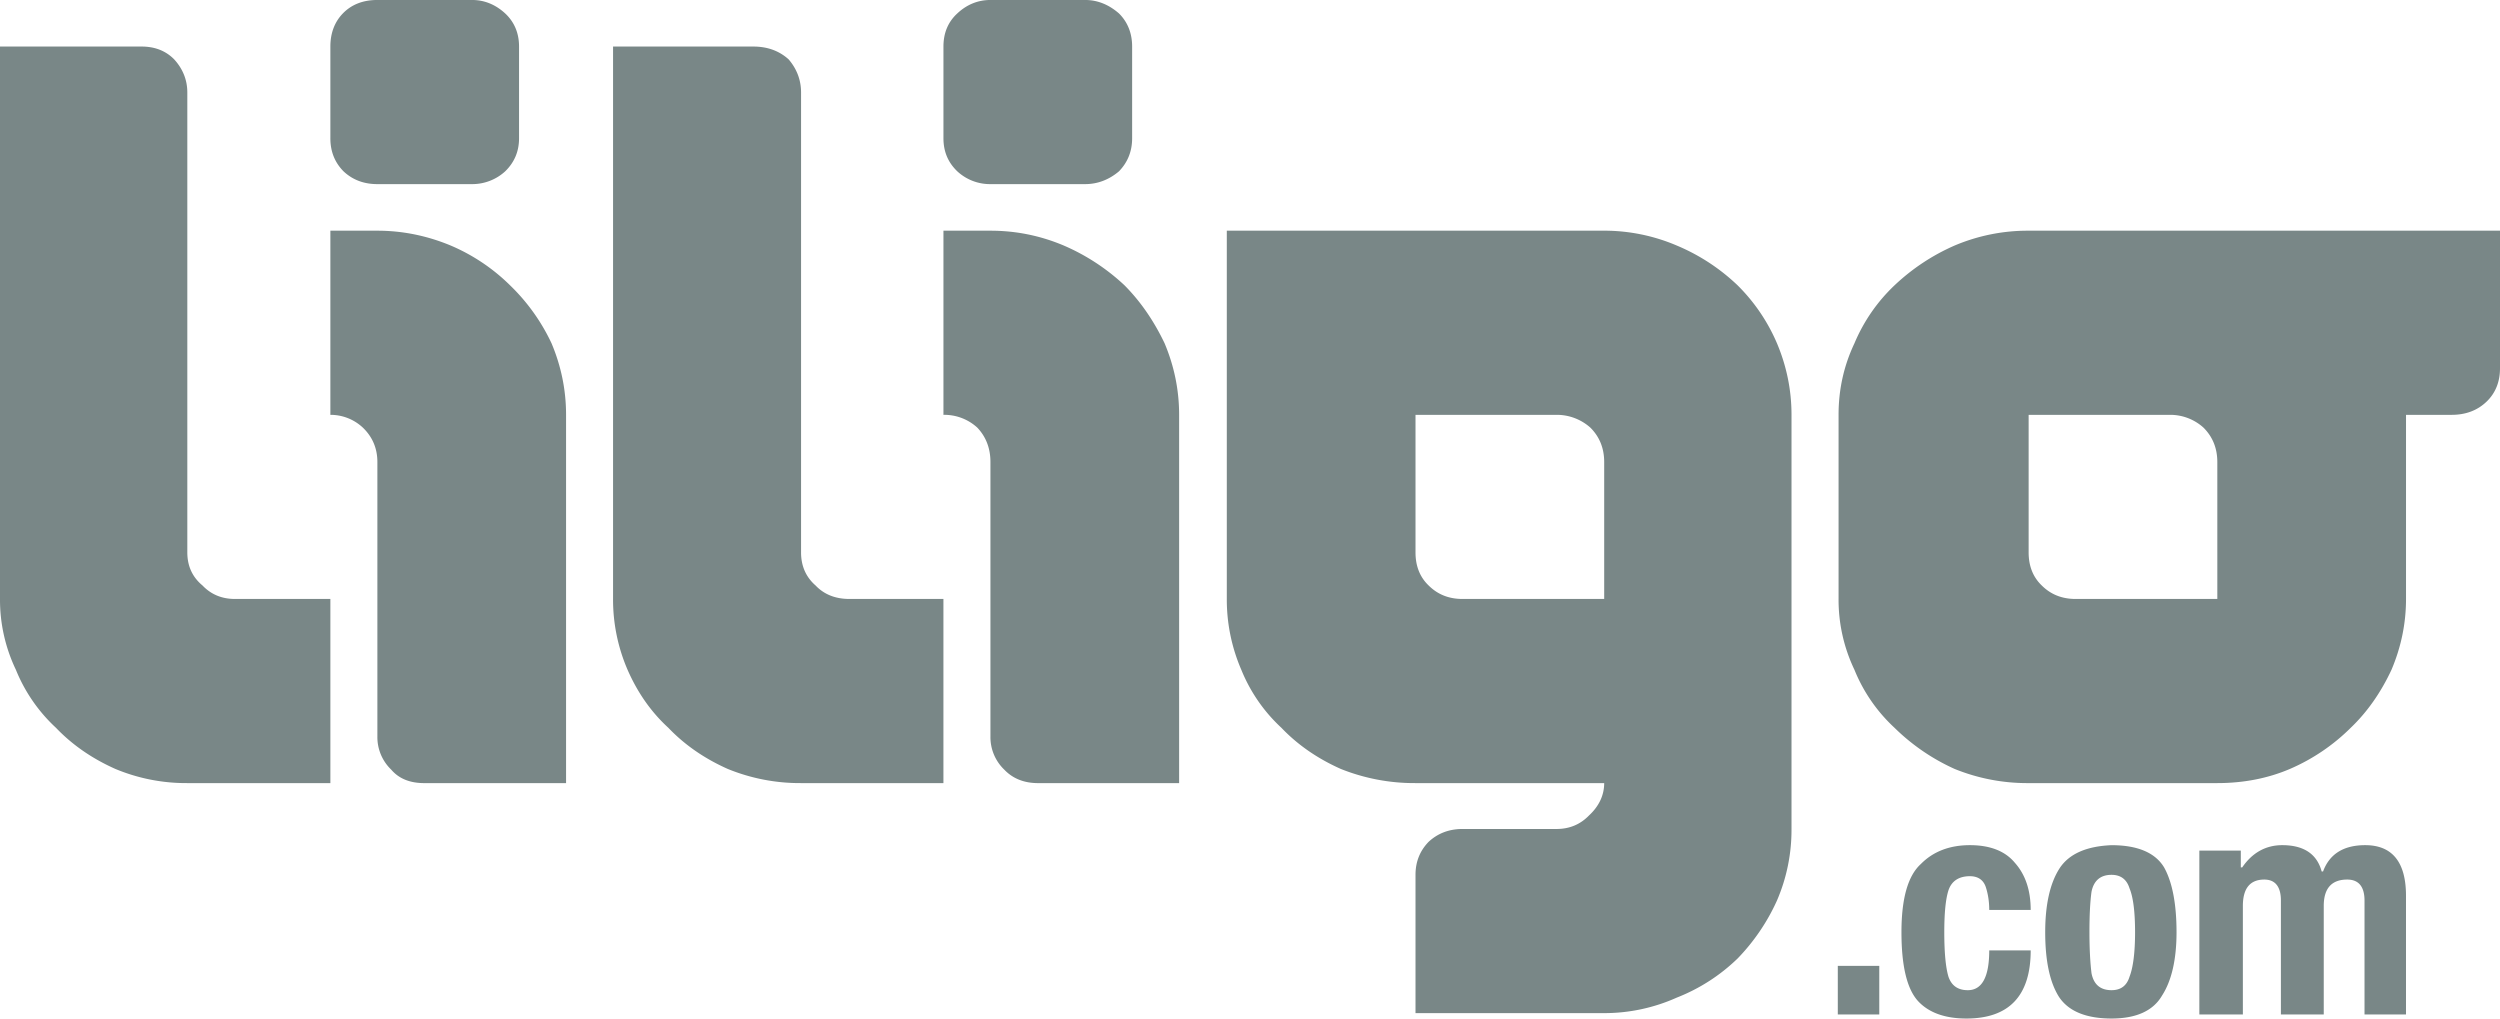 <svg xmlns="http://www.w3.org/2000/svg" width="108" height="44" viewBox="0 0 108 44"><g id="Design" fill="none" fill-rule="evenodd" stroke="none" stroke-width="1"><g id="1a-Enterprise" fill="#798787" transform="translate(-196 -1059)"><g id="Cover"><g id="Logos" transform="translate(196 1056)"><path id="Liligo" d="M0 28.875V5.011h6.12c.576 0 1.046.189 1.404.553.373.408.568.889.568 1.428v19.873c0 .583.216 1.063.656 1.428.374.393.844.582 1.404.582h4.12v7.955h-6.18a7.941 7.941 0 0 1-3.106-.611c-1-.445-1.858-1.035-2.568-1.778a6.982 6.982 0 0 1-1.731-2.506A7.008 7.008 0 0 1 0 28.875Zm14.272-7.954v-7.955h2.03c1.09 0 2.15.218 3.166.64a8.238 8.238 0 0 1 2.567 1.72 8.496 8.496 0 0 1 1.792 2.506c.41.976.627 2.003.627 3.089v15.91h-6.121c-.62 0-1.097-.19-1.433-.583a1.946 1.946 0 0 1-.597-1.428V22.96c0-.597-.217-1.092-.627-1.486a2.04 2.04 0 0 0-1.404-.553Zm0-11.947V5.01c0-.576.18-1.057.538-1.428.373-.386.873-.583 1.492-.583h4.091c.53 0 1.015.197 1.433.583.396.371.597.852.597 1.428v3.963c0 .568-.201 1.041-.597 1.427a2.106 2.106 0 0 1-1.433.554h-4.09c-.583 0-1.068-.182-1.464-.554-.38-.386-.567-.86-.567-1.427Zm12.212 19.901V5.011h6.061c.613 0 1.12.189 1.523.553.351.408.538.889.538 1.428v19.873c0 .583.209 1.063.627 1.428.373.393.866.582 1.463.582h4.06v7.955h-6.15a8.238 8.238 0 0 1-3.165-.611c-1-.445-1.859-1.035-2.568-1.778-.74-.677-1.329-1.515-1.762-2.506a7.64 7.64 0 0 1-.627-3.06Zm14.273-7.954v-7.955h2.03c1.112 0 2.165.218 3.165.64a9.086 9.086 0 0 1 2.627 1.72c.695.7 1.27 1.537 1.732 2.506.41.976.627 2.003.627 3.089v15.91h-6.09c-.598 0-1.09-.19-1.464-.583a1.946 1.946 0 0 1-.597-1.428V22.96c0-.597-.194-1.092-.567-1.486a2.107 2.107 0 0 0-1.463-.553Zm0-11.947V5.01c0-.576.193-1.057.597-1.428.41-.386.895-.583 1.433-.583h4.09c.53 0 1.023.197 1.464.583.373.371.567.852.567 1.428v3.963c0 .568-.194 1.041-.567 1.427-.44.372-.934.554-1.463.554h-4.091a2.08 2.08 0 0 1-1.433-.554c-.403-.386-.597-.86-.597-1.427Zm12.241 19.901v-15.91h16.303a7.98 7.98 0 0 1 3.135.642 8.61 8.61 0 0 1 2.628 1.719 7.87 7.87 0 0 1 1.702 2.506c.41.976.627 2.003.627 3.089v17.89a7.708 7.708 0 0 1-.627 3.09 8.775 8.775 0 0 1-1.702 2.506 7.917 7.917 0 0 1-2.628 1.69 7.64 7.64 0 0 1-3.135.67H61.15v-5.974c0-.56.186-1.034.567-1.427.395-.365.88-.554 1.463-.554h4.06c.553 0 1.023-.19 1.404-.583.433-.4.657-.874.657-1.399H61.15a8.541 8.541 0 0 1-3.225-.611c-1-.445-1.859-1.035-2.568-1.778a6.982 6.982 0 0 1-1.732-2.506 7.64 7.64 0 0 1-.627-3.06Zm8.152-2.01c0 .583.186 1.063.567 1.428.395.393.88.582 1.463.582h6.121V22.96c0-.597-.201-1.092-.597-1.486a2.174 2.174 0 0 0-1.463-.553H61.15v5.944Zm18.243 19.96v-2.098h1.792v2.098h-1.792Zm.033-17.95v-7.954c0-1.086.223-2.113.686-3.09a7.384 7.384 0 0 1 1.732-2.505 9.039 9.039 0 0 1 2.598-1.72 8.089 8.089 0 0 1 3.195-.64H108v5.944c0 .583-.194 1.064-.567 1.428-.403.393-.911.583-1.523.583h-1.97v7.954c0 1.071-.217 2.091-.628 3.06-.462.99-1.052 1.829-1.761 2.506a8.502 8.502 0 0 1-2.628 1.778c-.955.408-2.008.611-3.135.611h-8.151a8.334 8.334 0 0 1-3.195-.611 8.928 8.928 0 0 1-2.598-1.778 6.982 6.982 0 0 1-1.732-2.506 7.008 7.008 0 0 1-.686-3.06Zm2.717 14.395c0-1.45.276-2.433.836-2.943.53-.539 1.239-.816 2.12-.816.873 0 1.522.255 1.94.758.456.51.687 1.187.687 2.04h-1.791c0-.365-.054-.7-.15-.991-.104-.306-.336-.466-.686-.466-.478 0-.792.211-.926.612-.12.371-.18.976-.18 1.806 0 .874.06 1.523.18 1.923.134.394.418.583.836.583.612 0 .926-.568.926-1.72h1.791c0 1.96-.933 2.944-2.777 2.944-.955 0-1.664-.27-2.12-.787-.462-.539-.686-1.522-.686-2.943Zm5.494-16.405c0 .583.186 1.063.567 1.428.395.393.88.582 1.463.582h6.121V22.96c0-.597-.202-1.092-.597-1.486a2.141 2.141 0 0 0-1.433-.553h-6.121v5.944Zm.716 16.405c0-1.202.21-2.127.627-2.768.41-.62 1.165-.947 2.24-.99 1.127 0 1.888.327 2.269.96.35.627.537 1.56.537 2.798 0 1.188-.216 2.106-.627 2.74-.38.655-1.112.99-2.18.99-1.097 0-1.858-.313-2.269-.932-.403-.634-.597-1.574-.597-2.798Zm1.911 0c0 .721.033 1.319.09 1.778.097.488.388.728.865.728.396 0 .657-.19.777-.583.156-.4.239-1.049.239-1.923 0-.889-.083-1.522-.24-1.894-.119-.386-.38-.583-.776-.583-.477 0-.768.248-.865.729-.06.43-.09 1.012-.09 1.748Zm4.748 3.555v-7.08h1.791v.728h.06c.433-.634 1.015-.962 1.732-.962.933 0 1.5.386 1.701 1.137h.06c.276-.75.88-1.137 1.821-1.137 1.172 0 1.762.736 1.762 2.186v5.128h-1.792v-4.924c0-.598-.254-.904-.746-.904-.68 0-1.015.386-1.015 1.137v4.691h-1.851v-4.924c0-.598-.247-.904-.717-.904-.62 0-.926.386-.926 1.137v4.691h-1.88Z"/></g></g></g></g></svg>